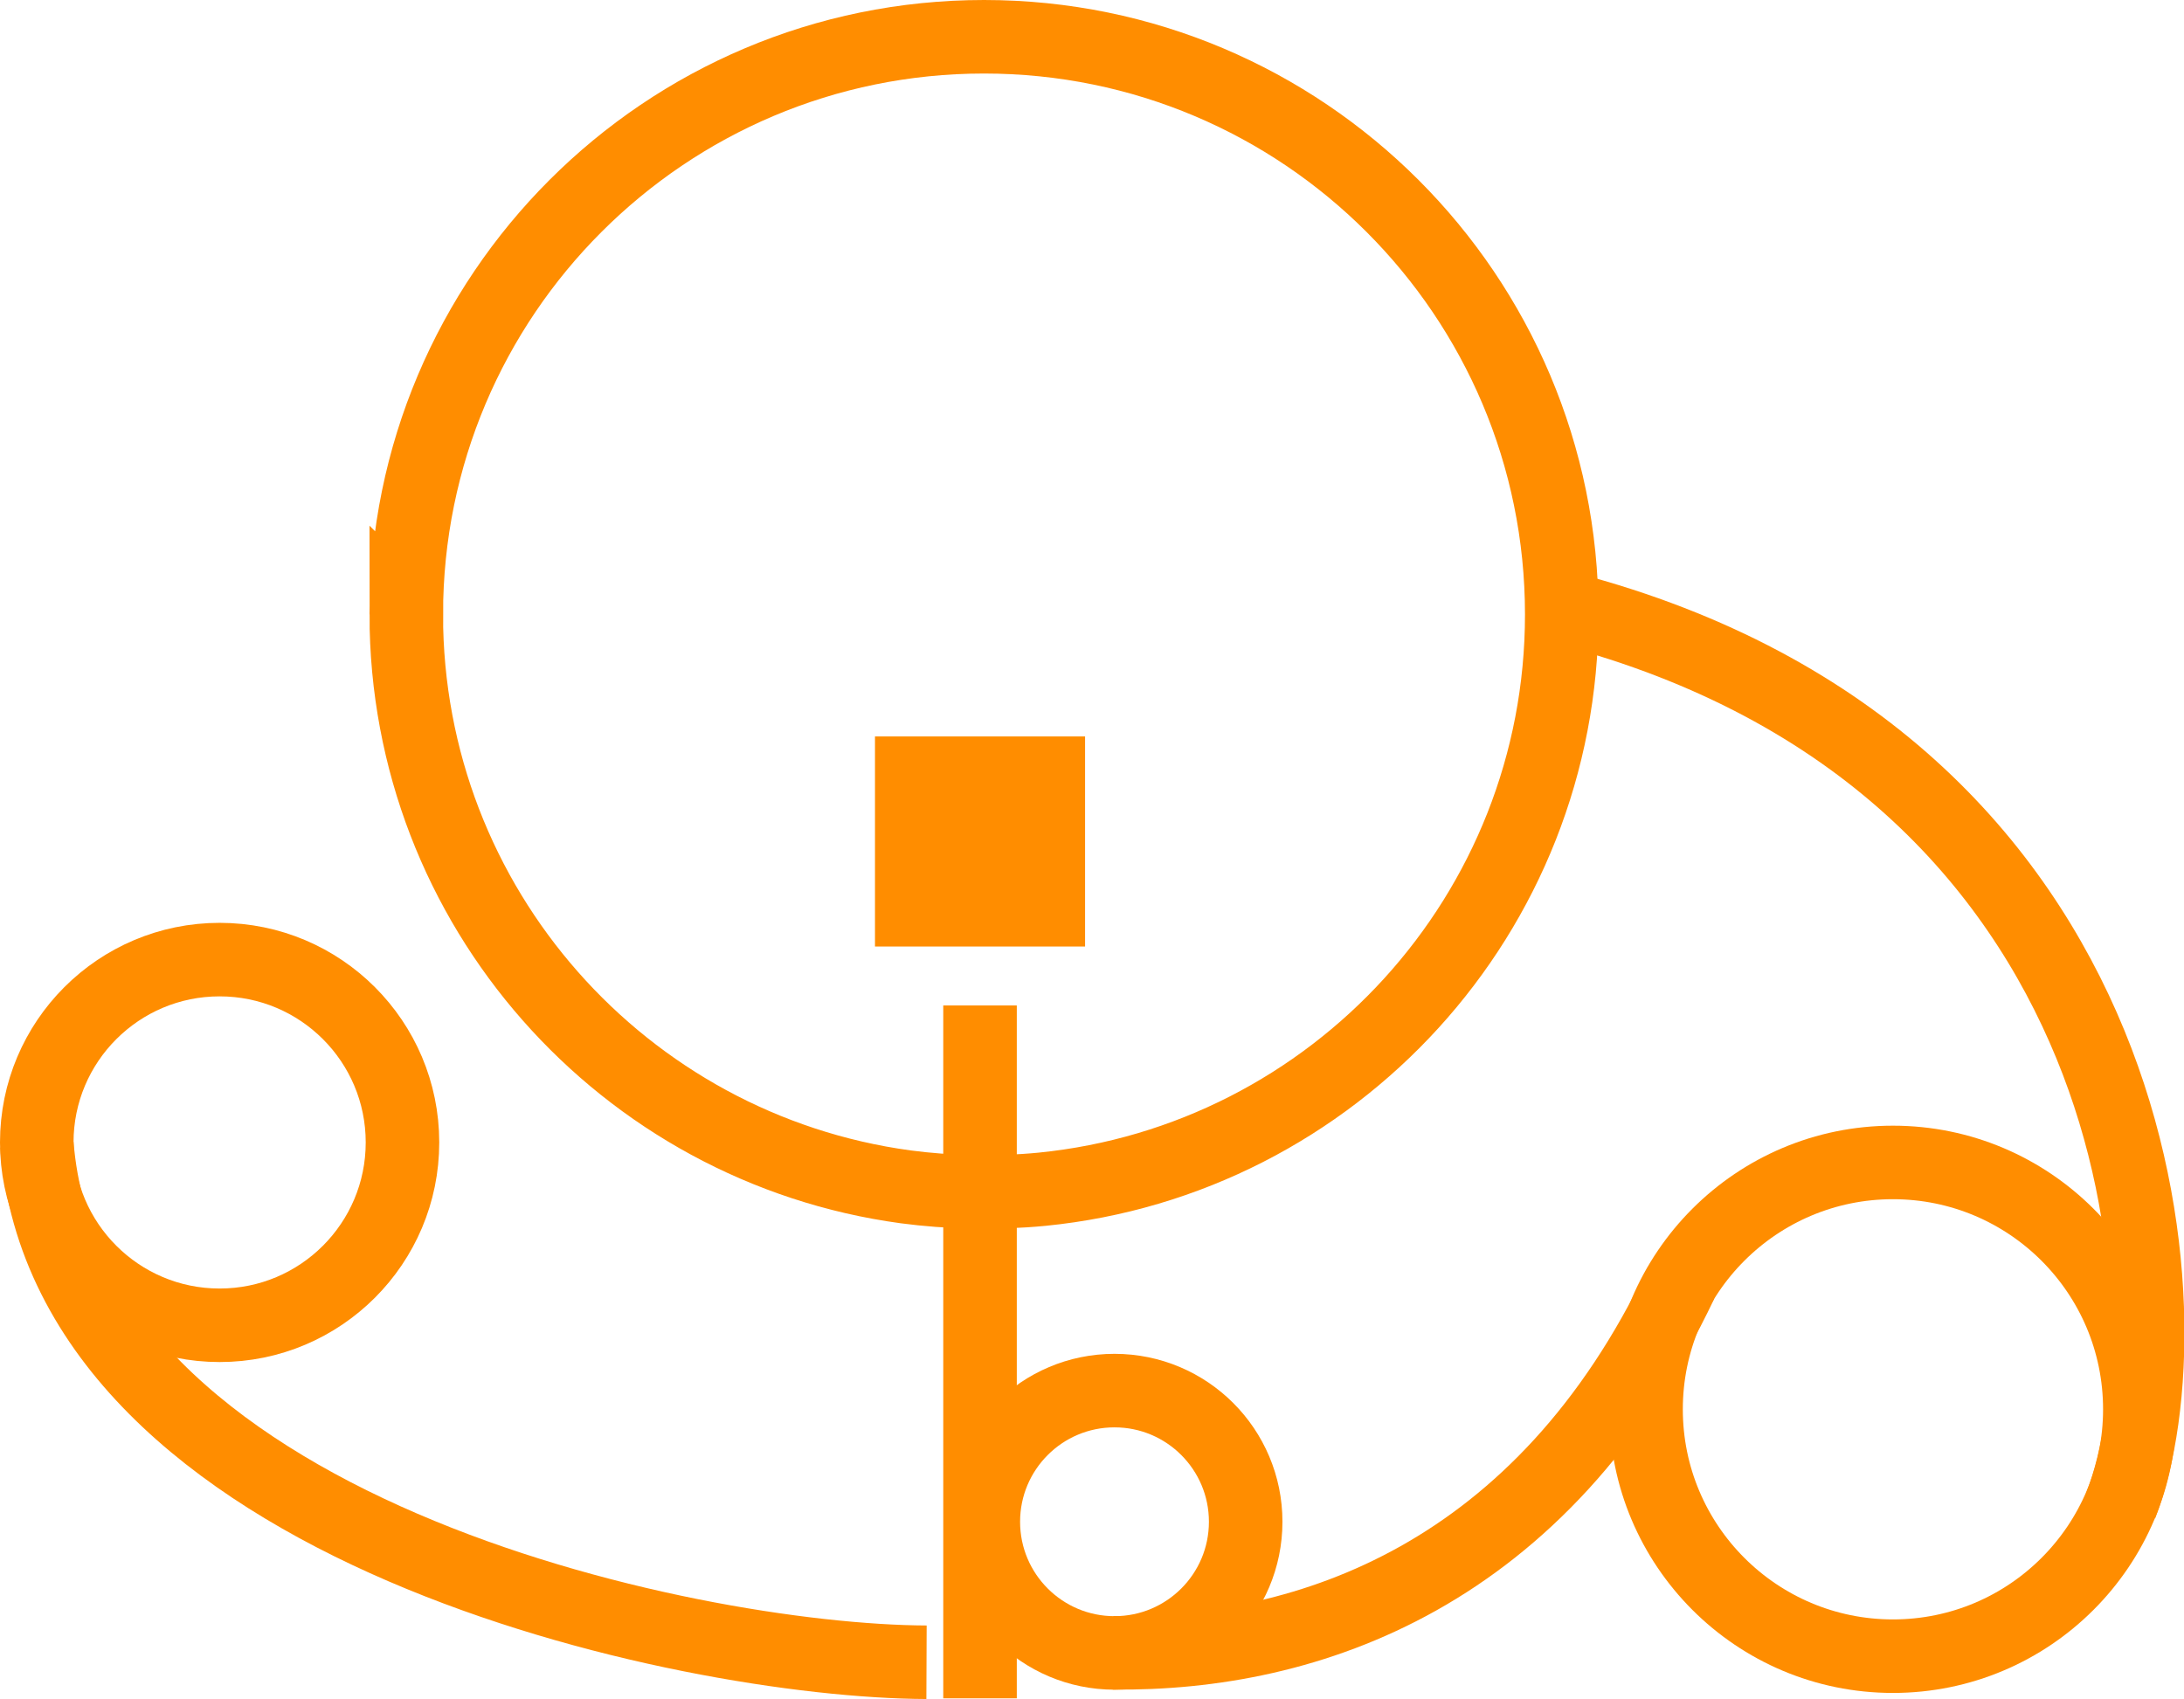 <?xml version="1.0" encoding="UTF-8" standalone="no"?>
<!-- Created with Inkscape (http://www.inkscape.org/) -->

<svg
   xmlns:dc="http://purl.org/dc/elements/1.1/"
   xmlns:cc="http://creativecommons.org/ns#"
   xmlns:rdf="http://www.w3.org/1999/02/22-rdf-syntax-ns#"
   xmlns:svg="http://www.w3.org/2000/svg"
   xmlns="http://www.w3.org/2000/svg"
   xmlns:sodipodi="http://sodipodi.sourceforge.net/DTD/sodipodi-0.dtd"
   xmlns:inkscape="http://www.inkscape.org/namespaces/inkscape"
   width="103.958mm"
   height="80.88mm"
   viewBox="0 0 103.958 80.88"
   version="1.1"
   id="svg44"
   inkscape:version="0.92.5 (2060ec1f9f, 2020-04-08)"
   sodipodi:docname="logo.svg">
  <defs
     id="defs38" />
  <sodipodi:namedview
     id="base"
     pagecolor="#ffffff"
     bordercolor="#666666"
     borderopacity="1.0"
     inkscape:pageopacity="0.0"
     inkscape:pageshadow="2"
     inkscape:zoom="1.979899"
     inkscape:cx="141.01146"
     inkscape:cy="151.37415"
     inkscape:document-units="mm"
     inkscape:current-layer="layer1"
     showgrid="false"
     fit-margin-top="0"
     fit-margin-left="0"
     fit-margin-right="0"
     fit-margin-bottom="0"
     inkscape:window-width="1920"
     inkscape:window-height="1057"
     inkscape:window-x="1912"
     inkscape:window-y="-8"
     inkscape:window-maximized="1" />
  <g
     inkscape:label="Layer 1"
     inkscape:groupmode="layer"
     id="layer1"
     transform="translate(-46.221,-49.743)">
    <g
       id="g892"
       transform="rotate(180,97.963,89.992)">
      <path
         style="fill:none;stroke:#ff8d00;stroke-width:3.5;stroke-miterlimit:4;stroke-dasharray:none;stroke-opacity:1"
         d="m 130.366,100.991 c 0,15.188 -12.312,27.5 -27.5,27.5 -15.188,0 -27.5,-12.312 -27.5,-27.5 0,-14.257 10.849,-25.979 24.741,-27.363 2.195,-0.211 4.456,-0.156 6.487,0.114 13.425,1.819 23.773,13.326 23.773,27.25 z"
         id="path46"
         inkscape:connector-curvature="0"
         sodipodi:nodetypes="sssccs" />
      <ellipse
         ry="11.752"
         rx="11.752"
         style="fill:none;stroke:#ff8d00;stroke-width:3.5;stroke-miterlimit:4;stroke-dasharray:none;stroke-opacity:1"
         cy="63.152"
         cx="59.601"
         id="path46-9" />
      <circle
         r="8.704"
         style="fill:none;stroke:#ff8d00;stroke-width:3.5;stroke-miterlimit:4;stroke-dasharray:none;stroke-opacity:1"
         cy="75.856"
         cx="139.251"
         id="path46-9-7" />
      <path
         sodipodi:nodetypes="cc"
         inkscape:connector-curvature="0"
         id="path883"
         d="M 75.109,101.267 C 47.313,93.966 45.285,67.505 48.752,58.593"
         style="fill:none;stroke:#ff8d00;stroke-width:3.5;stroke-linecap:butt;stroke-linejoin:miter;stroke-miterlimit:4;stroke-dasharray:none;stroke-opacity:1" />
      <path
         sodipodi:nodetypes="cccc"
         inkscape:connector-curvature="0"
         id="path885"
         d="M 147.949,75.751 C 146.488,57.426 117.075,51.156 105.603,51.111 m -8.877,0.45 c -9.326,-0.11 -20.438,3.699 -27.04,17.609"
         style="fill:none;stroke:#ff8d00;stroke-width:3.5;stroke-linecap:butt;stroke-linejoin:miter;stroke-miterlimit:4;stroke-dasharray:none;stroke-opacity:1" />
    </g>
    <path
       style="fill:none;stroke:#ff8d00;stroke-width:3.5;stroke-linecap:butt;stroke-linejoin:miter;stroke-miterlimit:4;stroke-dasharray:none;stroke-opacity:1"
       d="m 92.87,97.607 -10e-7,32.983"
       id="path894"
       inkscape:connector-curvature="0"
       sodipodi:nodetypes="cc" />
    <circle
       transform="scale(-1)"
       style="fill:none;stroke:#ff8d00;stroke-width:3.5;stroke-miterlimit:4;stroke-dasharray:none;stroke-opacity:1"
       cy="-122.185"
       cx="-99.271"
       id="path46-9-7-2"
       r="6.244" />
    <path
       style="fill:none;stroke:#ff8d00;stroke-width:10;stroke-linecap:butt;stroke-linejoin:miter;stroke-miterlimit:4;stroke-dasharray:none;stroke-opacity:1"
       d="m 92.87,84.801 -3e-6,10"
       id="path894-6"
       inkscape:connector-curvature="0"
       sodipodi:nodetypes="cc" />
  </g>
</svg>
